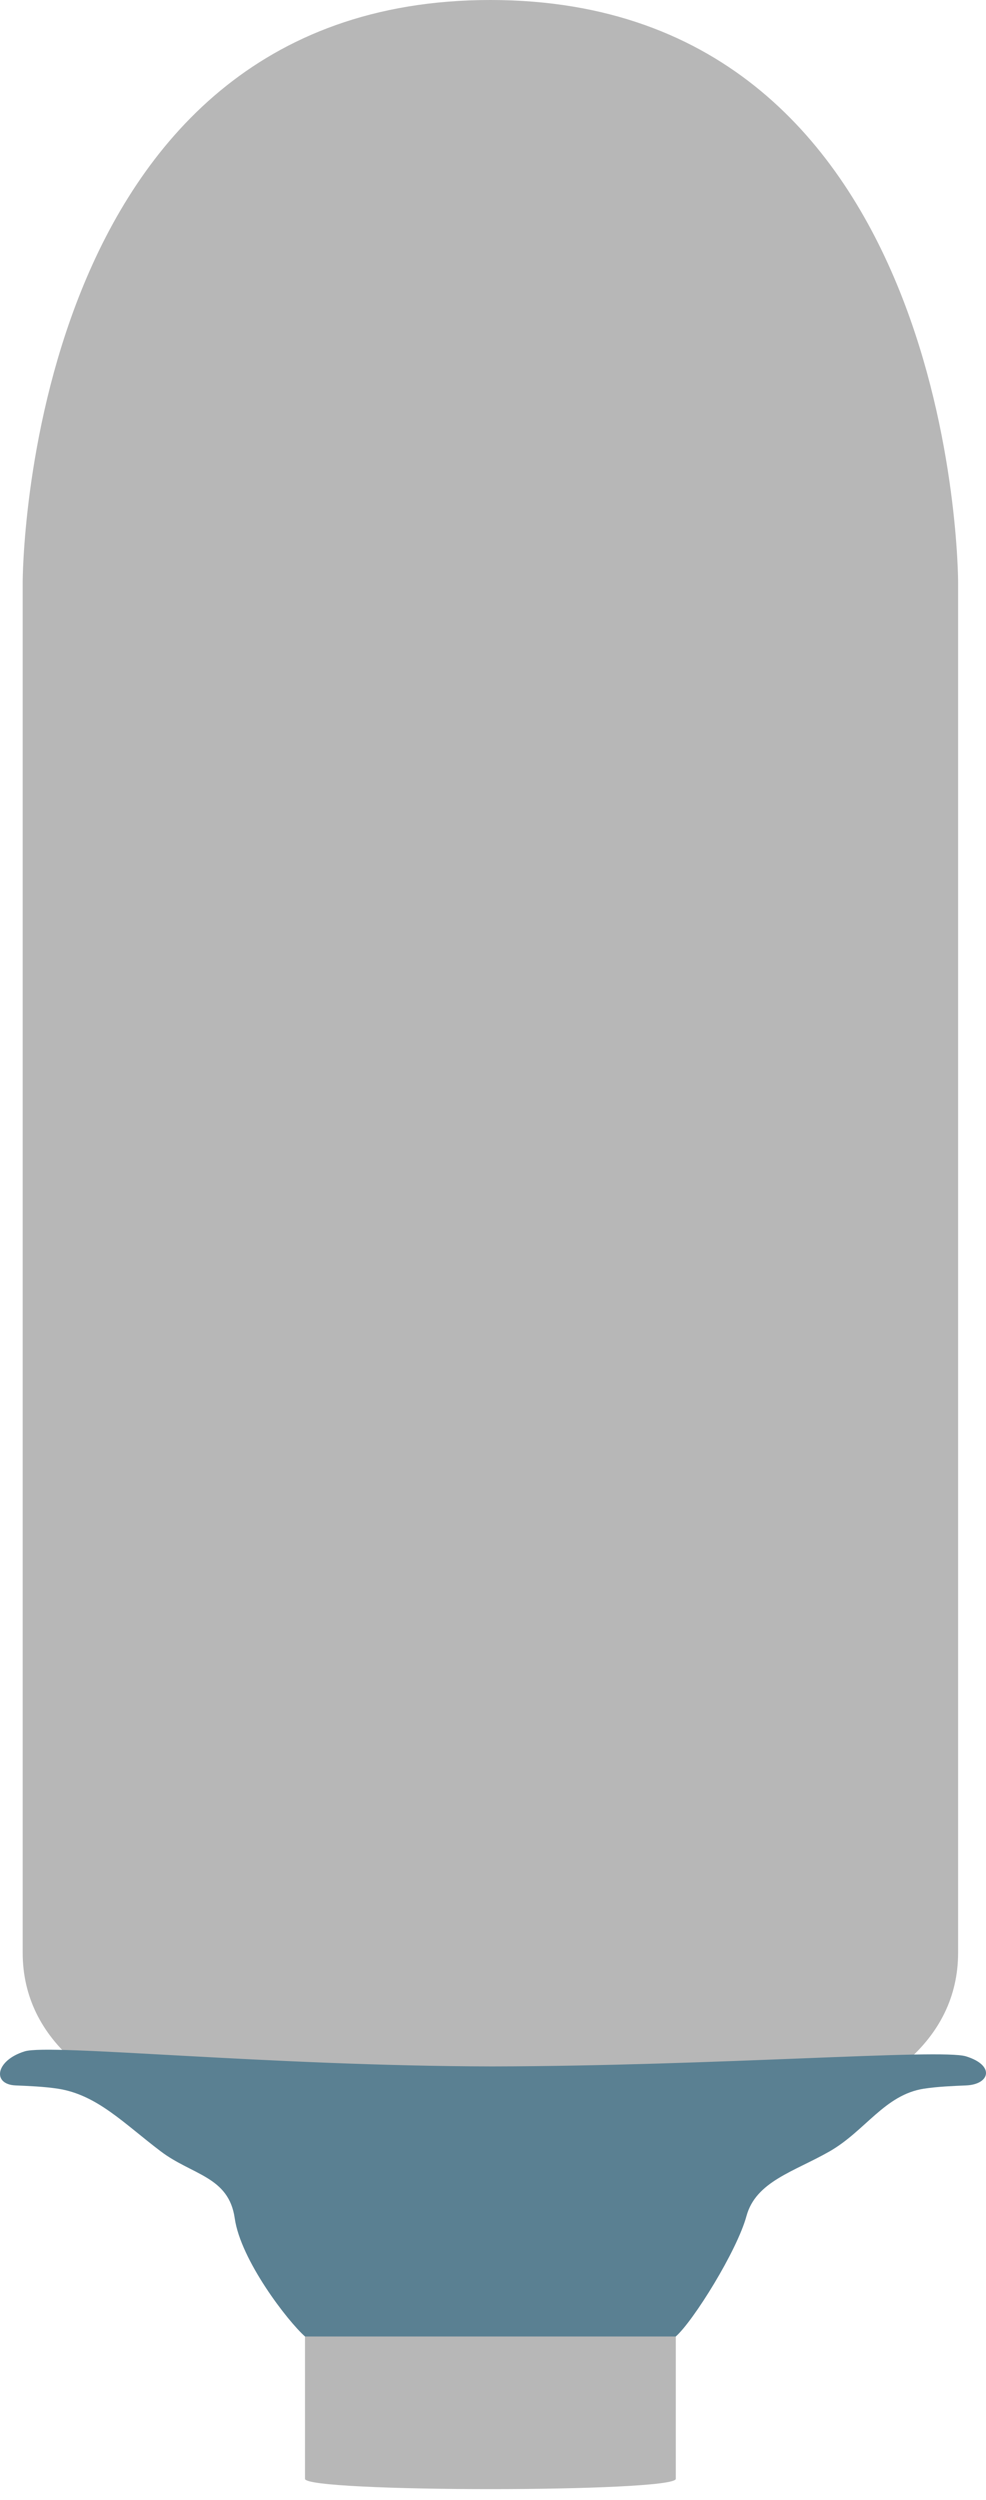 <svg xmlns="http://www.w3.org/2000/svg" fill="none" viewBox="0 0 45 114" height="114" width="45">
<path fill="#B7B7B7" d="M1.035 89.038V26.538C1.035 26.538 1.035 0 22.381 0C43.727 0 43.727 26.538 43.727 26.538V89.038C43.727 93.082 40.235 95.633 35.458 96.731C30.921 97.773 30.843 99.145 30.843 103.376V113.029C30.843 113.654 13.92 113.654 13.92 113.029V103.376C13.92 99.145 13.841 97.773 9.304 96.731C4.528 95.633 1.035 93.082 1.035 89.038Z"></path>
<path fill="#5A8092" d="M44.086 93.764C42.932 93.41 32.724 94.204 22.465 94.224C12.207 94.204 2.285 93.182 1.13 93.536C-0.205 93.945 -0.376 95.047 0.718 95.091C1.3 95.115 2.016 95.144 2.638 95.239C4.429 95.514 5.646 96.818 7.338 98.098C8.771 99.182 10.441 99.239 10.713 101.149C10.984 103.059 13.131 105.841 13.92 106.538H22.465H30.843C31.647 105.828 33.636 102.633 34.067 101.05C34.498 99.467 36.235 99.027 37.861 98.098C39.487 97.169 40.378 95.514 42.169 95.239C42.791 95.144 43.505 95.115 44.088 95.091L44.088 95.091C45.181 95.047 45.422 94.174 44.086 93.764Z"></path>
</svg>
